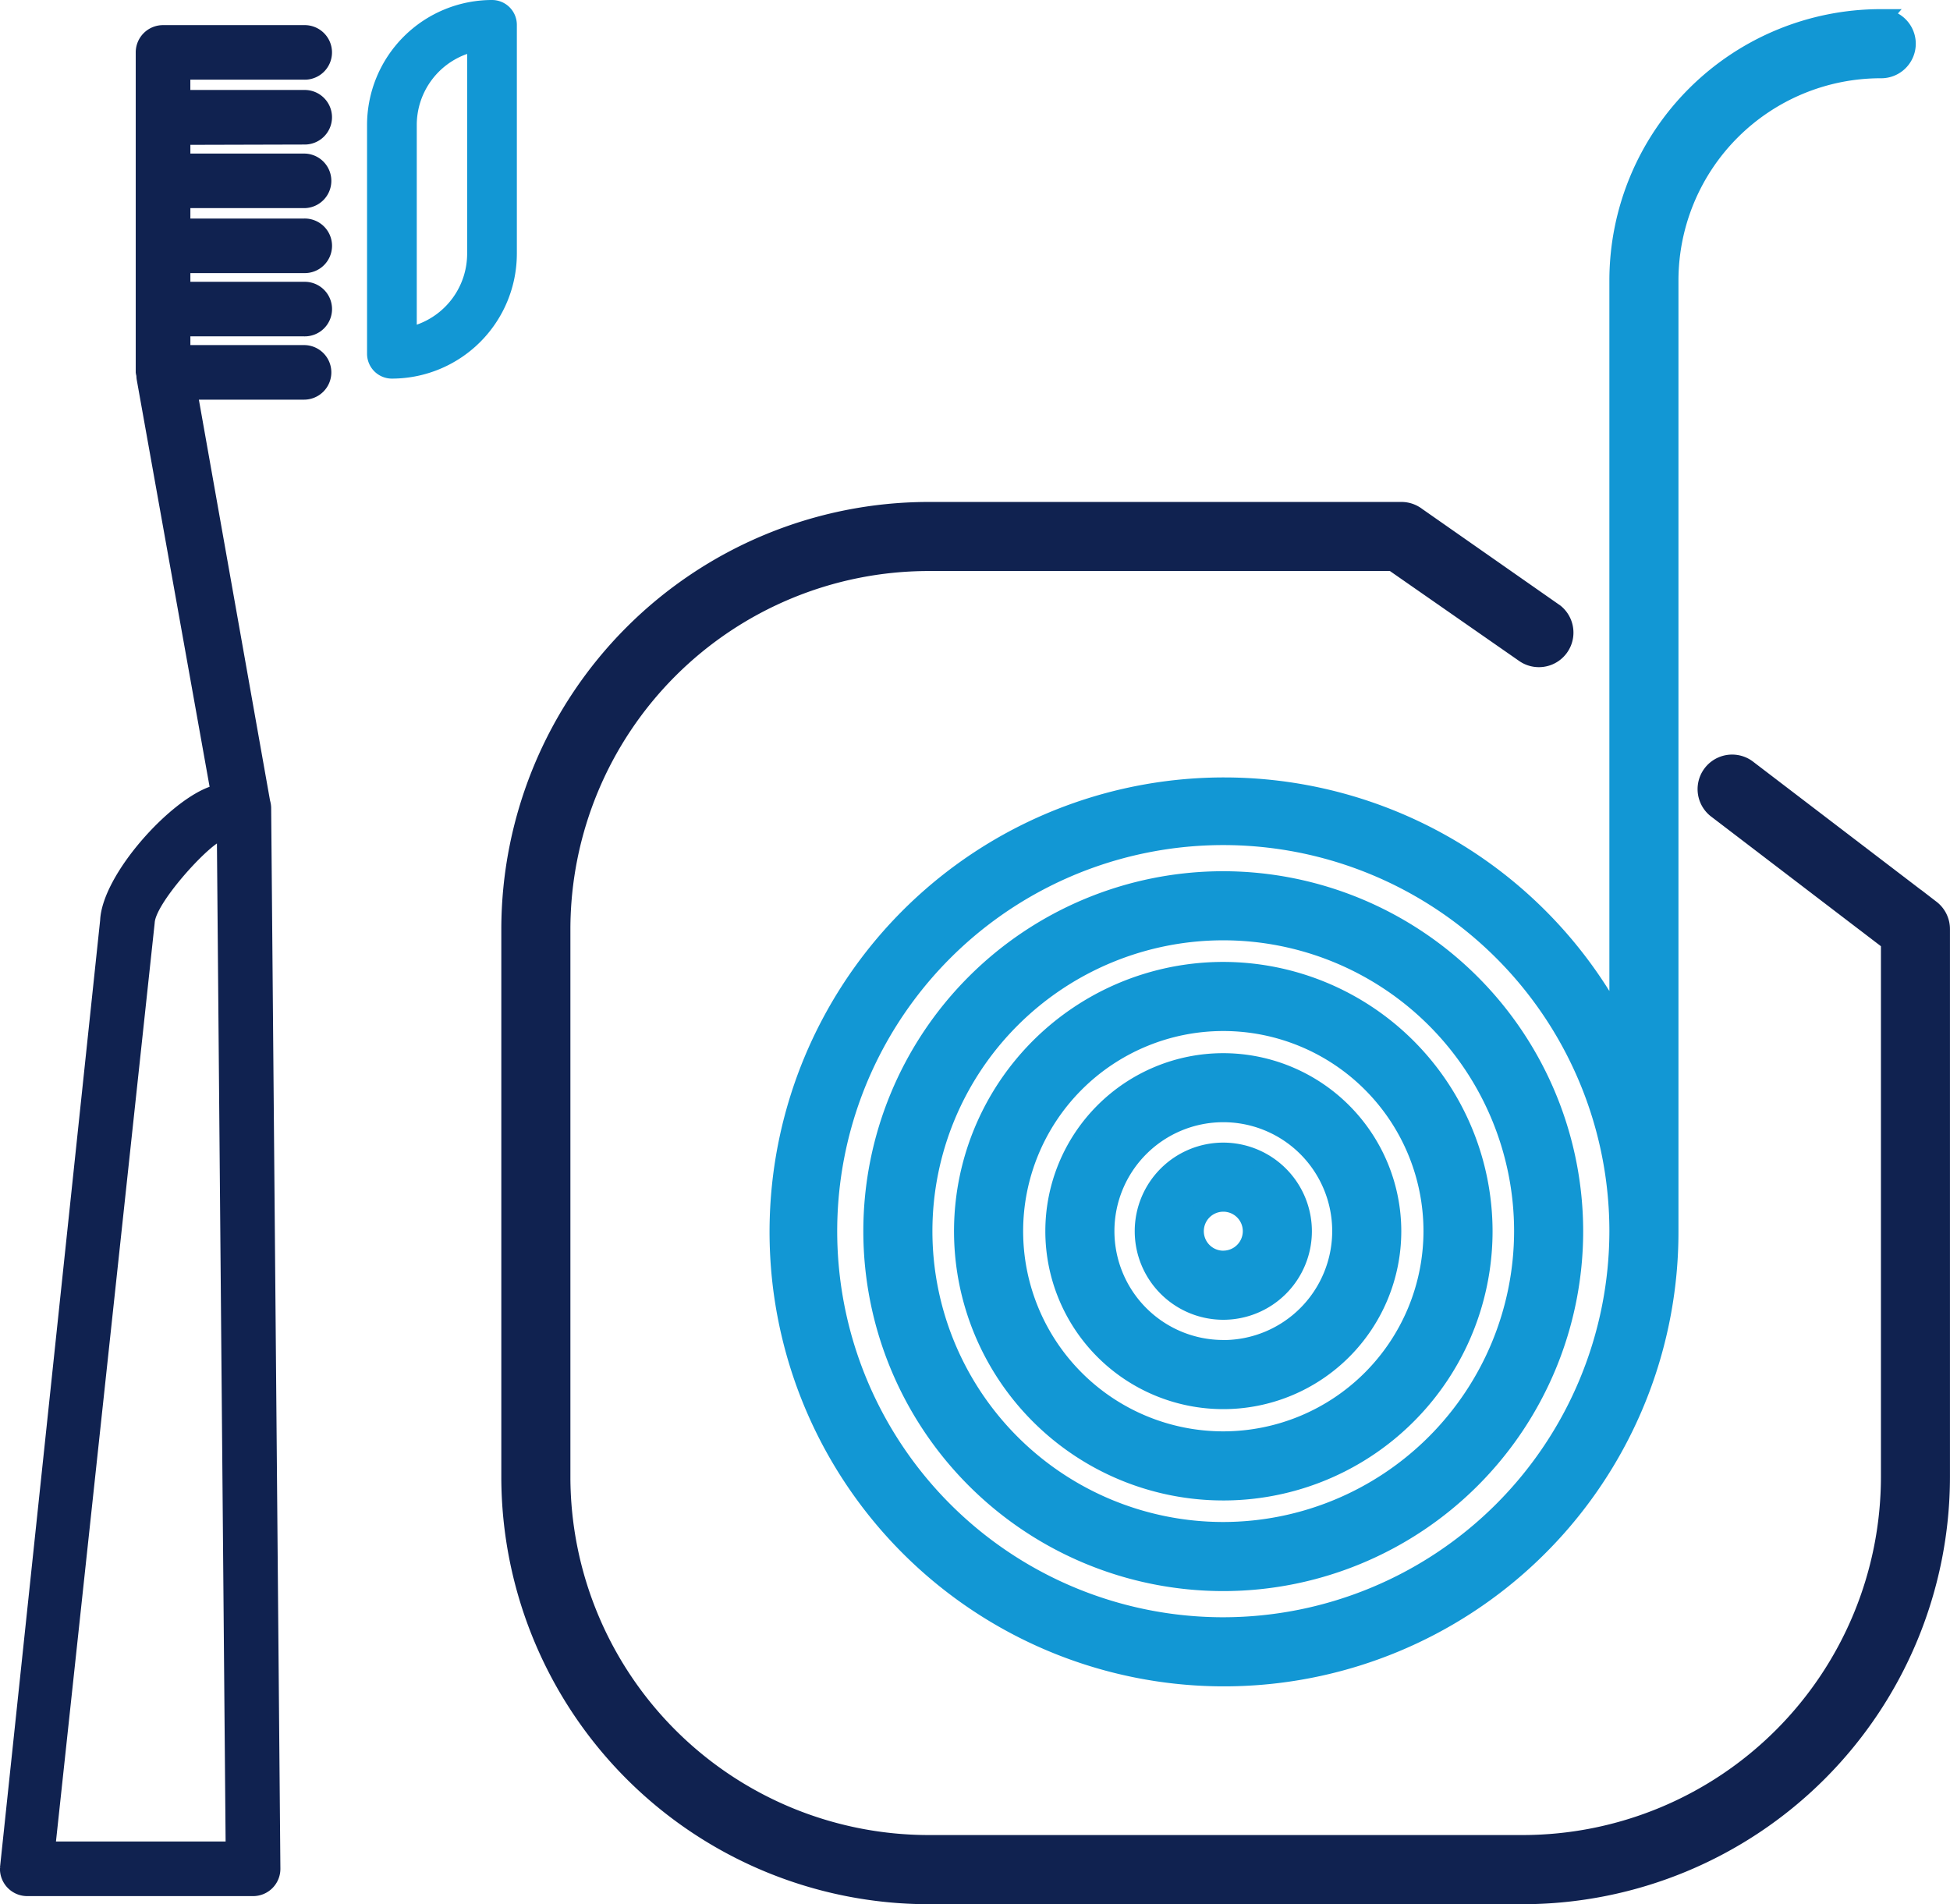 <svg xmlns="http://www.w3.org/2000/svg" width="100.625" height="98.26" viewBox="0 0 100.625 98.26">
  <g id="Group_94472" data-name="Group 94472" transform="translate(-316.996 -1838.977)">
    <g id="Group_90809" data-name="Group 90809" transform="translate(343.365 1839.949)">
      <g id="Group_90801" data-name="Group 90801" transform="translate(13.769 0)">
        <path id="Path_30345" data-name="Path 30345" d="M91.1,296.393a18.073,18.073,0,1,0,18.073,18.074A18.094,18.094,0,0,0,91.1,296.393Zm0,33.581a15.508,15.508,0,1,1,15.508-15.508A15.525,15.525,0,0,1,91.1,329.974Z" transform="translate(-68.115 -251.908)" fill="#1297d4" stroke="#1297d4" stroke-miterlimit="10" stroke-width="1"/>
        <path id="Path_30346" data-name="Path 30346" d="M91.237,301.207A13.395,13.395,0,1,0,104.631,314.6,13.409,13.409,0,0,0,91.237,301.207Zm0,24.224A10.829,10.829,0,1,1,102.066,314.6,10.84,10.84,0,0,1,91.237,325.431Z" transform="translate(-68.249 -252.042)" fill="#1297d4" stroke="#1297d4" stroke-miterlimit="10" stroke-width="1"/>
        <path id="Path_30347" data-name="Path 30347" d="M91.373,306.052a8.684,8.684,0,1,0,8.684,8.685A8.694,8.694,0,0,0,91.373,306.052Zm0,14.8a6.119,6.119,0,1,1,6.119-6.119A6.127,6.127,0,0,1,91.373,320.856Z" transform="translate(-68.385 -252.178)" fill="#1297d4" stroke="#1297d4" stroke-miterlimit="10" stroke-width="1"/>
        <path id="Path_30348" data-name="Path 30348" d="M91.506,310.8a4.071,4.071,0,1,0,4.071,4.072A4.076,4.076,0,0,0,91.506,310.8Zm0,5.577a1.506,1.506,0,1,1,1.506-1.506A1.508,1.508,0,0,1,91.506,316.375Z" transform="translate(-68.518 -252.311)" fill="#1297d4" stroke="#1297d4" stroke-miterlimit="10" stroke-width="1"/>
        <path id="Path_30349" data-name="Path 30349" d="M124.876,250.627a13.507,13.507,0,0,0-13.493,13.493v38.56a22.951,22.951,0,1,0,2.565,10.507V264.12a10.94,10.94,0,0,1,10.927-10.927,1.283,1.283,0,1,0,0-2.565ZM90.961,333.609a20.423,20.423,0,1,1,20.422-20.423A20.445,20.445,0,0,1,90.961,333.609Z" transform="translate(-67.973 -250.627)" fill="#1297d4" stroke="#1297d4" stroke-miterlimit="10" stroke-width="1"/>
      </g>
      <g id="Group_90802" data-name="Group 90802" transform="translate(0 25.43)">
        <path id="Path_30350" data-name="Path 30350" d="M106.02,348.148H75.352A21.568,21.568,0,0,1,53.808,326.6V298.333a21.568,21.568,0,0,1,21.544-21.544h24.4a1.273,1.273,0,0,1,.779.263l7.13,4.985a1.283,1.283,0,0,1-1.557,2.038l-6.785-4.722H75.352a19,19,0,0,0-18.979,18.979V326.6a19,19,0,0,0,18.979,18.979H106.02A19,19,0,0,0,125,326.6V298.967l-8.989-6.865a1.283,1.283,0,0,1,1.557-2.038l9.494,7.25a1.282,1.282,0,0,1,.5,1.02V326.6A21.568,21.568,0,0,1,106.02,348.148Z" transform="translate(-53.808 -276.789)" fill="#102250" stroke="#102250" stroke-miterlimit="10" stroke-width="1"/>
      </g>
    </g>
    <g id="Group_90811" data-name="Group 90811" transform="translate(317.121 1838.977)">
      <path id="Path_30360" data-name="Path 30360" d="M217.877,89.515a1.283,1.283,0,1,0,0-2.565h-5.991v-.781h5.991a1.283,1.283,0,1,0,0-2.565H210.6a1.281,1.281,0,0,0-1.282,1.282v16.509a1.224,1.224,0,0,0,.034.17,1.245,1.245,0,0,0,.014.18l3.781,21.121c-2.087.664-5.564,4.511-5.666,6.814l-5.168,48.879A1.282,1.282,0,0,0,203.6,179.9H215.25a1.283,1.283,0,0,0,1.283-1.294l-.476-54.718v-.019a1.328,1.328,0,0,0-.055-.348l-3.7-20.841h5.577a1.283,1.283,0,1,0,0-2.566h-5.991v-.7h5.991a1.283,1.283,0,1,0,0-2.565h-5.991v-.7h5.991a1.283,1.283,0,1,0,0-2.565h-5.991v-.787h5.991a1.283,1.283,0,1,0,0-2.566h-5.991v-.7Zm-3.92,87.817h-9.019l5.109-47.538c.046-1.038,2.593-3.865,3.459-4.309Z" transform="translate(-202.314 -82.182)" fill="#102250" stroke="#102250" stroke-miterlimit="10" stroke-width="0.25"/>
      <g id="Group_90810" data-name="Group 90810" transform="translate(18.816 0)">
        <path id="Path_30361" data-name="Path 30361" d="M222.954,101.678a1.283,1.283,0,0,1-1.282-1.283V88.588a6.455,6.455,0,0,1,6.448-6.447,1.282,1.282,0,0,1,1.282,1.282V95.23A6.455,6.455,0,0,1,222.954,101.678Zm3.883-16.755a3.89,3.89,0,0,0-2.6,3.665V98.895a3.888,3.888,0,0,0,2.6-3.664Z" transform="translate(-221.672 -82.141)" fill="#1297d4"/>
      </g>
    </g>
  </g>
</svg>
